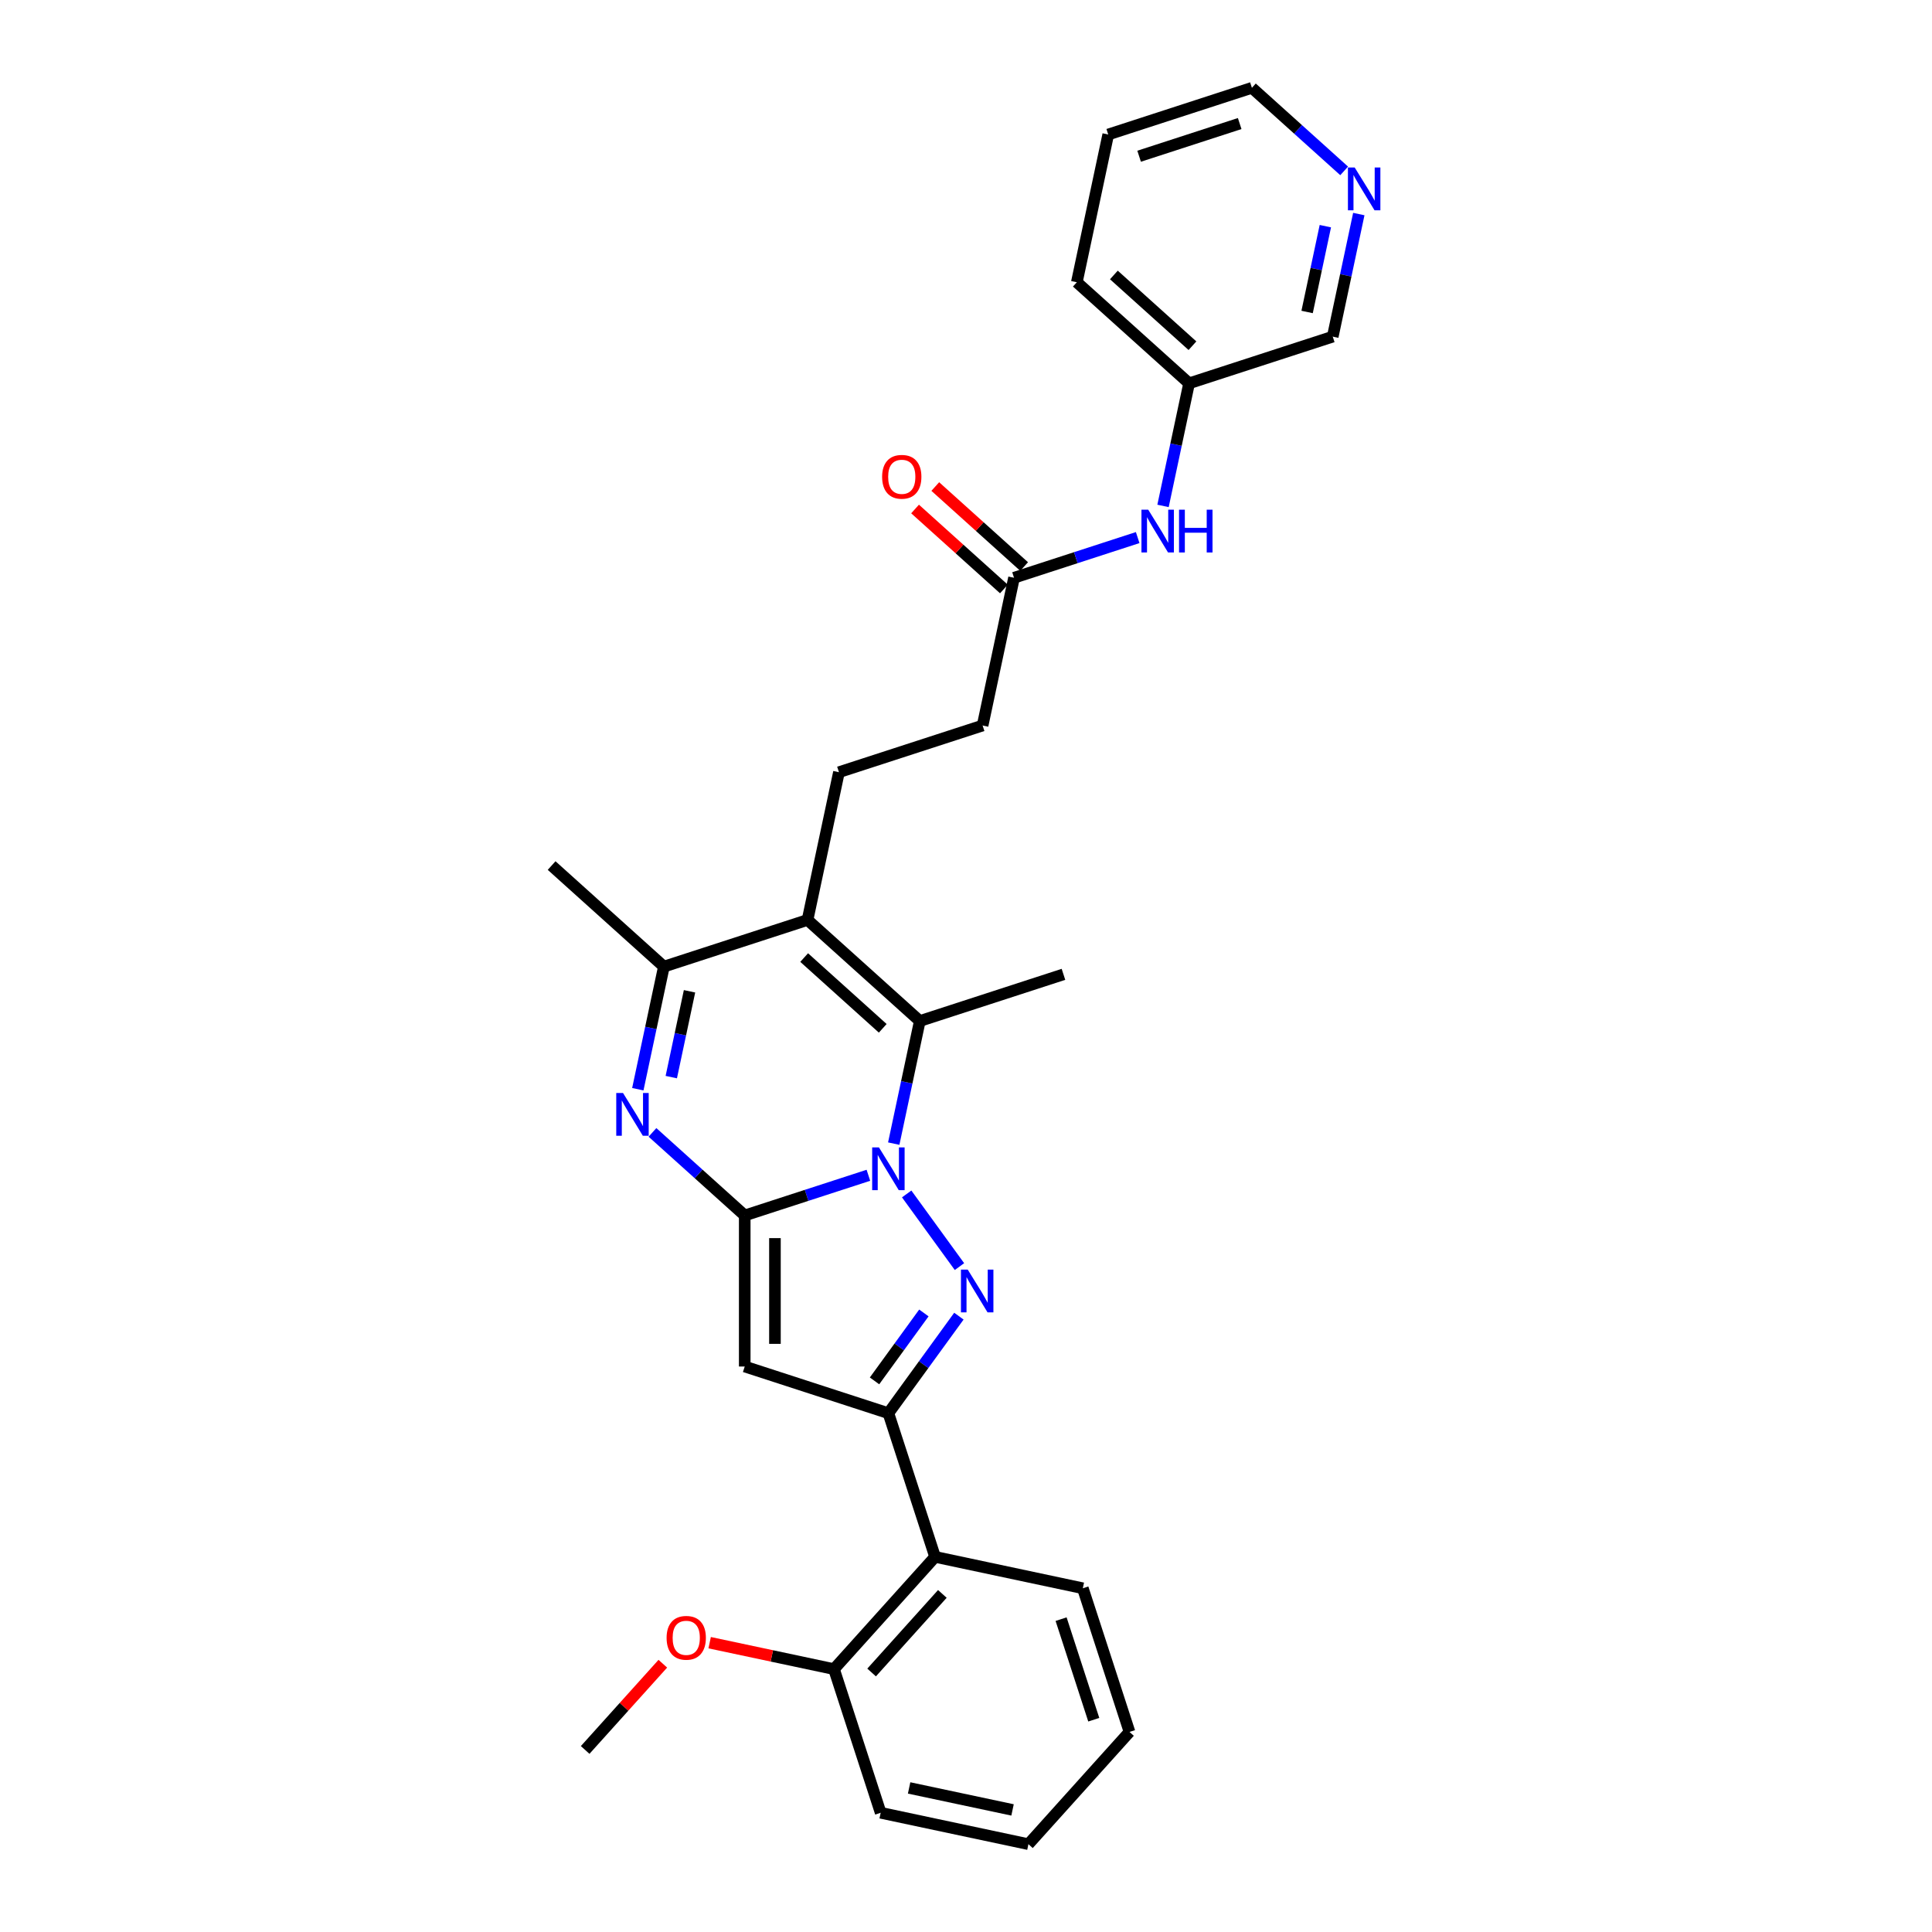 <?xml version='1.0' encoding='iso-8859-1'?>
<svg version='1.1' baseProfile='full'
              xmlns='http://www.w3.org/2000/svg'
                      xmlns:rdkit='http://www.rdkit.org/xml'
                      xmlns:xlink='http://www.w3.org/1999/xlink'
                  xml:space='preserve'
width='1000px' height='1000px' viewBox='0 0 1000 1000'>
<!-- END OF HEADER -->
<rect style='opacity:1.0;fill:#FFFFFF;stroke:none' width='1000' height='1000' x='0' y='0'> </rect>
<path class='bond-0' d='M 449.478,608.323 L 417.474,618.721' style='fill:none;fill-rule:evenodd;stroke:#0000FF;stroke-width:6px;stroke-linecap:butt;stroke-linejoin:miter;stroke-opacity:1' />
<path class='bond-0' d='M 417.474,618.721 L 385.47,629.12' style='fill:none;fill-rule:evenodd;stroke:#000000;stroke-width:6px;stroke-linecap:butt;stroke-linejoin:miter;stroke-opacity:1' />
<path class='bond-1' d='M 469.294,617.985 L 496.615,655.59' style='fill:none;fill-rule:evenodd;stroke:#0000FF;stroke-width:6px;stroke-linecap:butt;stroke-linejoin:miter;stroke-opacity:1' />
<path class='bond-5' d='M 462.599,591.933 L 469.342,560.207' style='fill:none;fill-rule:evenodd;stroke:#0000FF;stroke-width:6px;stroke-linecap:butt;stroke-linejoin:miter;stroke-opacity:1' />
<path class='bond-5' d='M 469.342,560.207 L 476.086,528.481' style='fill:none;fill-rule:evenodd;stroke:#000000;stroke-width:6px;stroke-linecap:butt;stroke-linejoin:miter;stroke-opacity:1' />
<path class='bond-3' d='M 385.47,629.12 L 385.47,707.306' style='fill:none;fill-rule:evenodd;stroke:#000000;stroke-width:6px;stroke-linecap:butt;stroke-linejoin:miter;stroke-opacity:1' />
<path class='bond-3' d='M 401.108,640.848 L 401.108,695.578' style='fill:none;fill-rule:evenodd;stroke:#000000;stroke-width:6px;stroke-linecap:butt;stroke-linejoin:miter;stroke-opacity:1' />
<path class='bond-4' d='M 385.47,629.12 L 361.595,607.622' style='fill:none;fill-rule:evenodd;stroke:#000000;stroke-width:6px;stroke-linecap:butt;stroke-linejoin:miter;stroke-opacity:1' />
<path class='bond-4' d='M 361.595,607.622 L 337.719,586.124' style='fill:none;fill-rule:evenodd;stroke:#0000FF;stroke-width:6px;stroke-linecap:butt;stroke-linejoin:miter;stroke-opacity:1' />
<path class='bond-2' d='M 496.323,681.239 L 478.076,706.353' style='fill:none;fill-rule:evenodd;stroke:#0000FF;stroke-width:6px;stroke-linecap:butt;stroke-linejoin:miter;stroke-opacity:1' />
<path class='bond-2' d='M 478.076,706.353 L 459.83,731.467' style='fill:none;fill-rule:evenodd;stroke:#000000;stroke-width:6px;stroke-linecap:butt;stroke-linejoin:miter;stroke-opacity:1' />
<path class='bond-2' d='M 478.198,679.582 L 465.426,697.162' style='fill:none;fill-rule:evenodd;stroke:#0000FF;stroke-width:6px;stroke-linecap:butt;stroke-linejoin:miter;stroke-opacity:1' />
<path class='bond-2' d='M 465.426,697.162 L 452.653,714.741' style='fill:none;fill-rule:evenodd;stroke:#000000;stroke-width:6px;stroke-linecap:butt;stroke-linejoin:miter;stroke-opacity:1' />
<path class='bond-8' d='M 459.83,731.467 L 483.991,805.826' style='fill:none;fill-rule:evenodd;stroke:#000000;stroke-width:6px;stroke-linecap:butt;stroke-linejoin:miter;stroke-opacity:1' />
<path class='bond-29' d='M 459.83,731.467 L 385.47,707.306' style='fill:none;fill-rule:evenodd;stroke:#000000;stroke-width:6px;stroke-linecap:butt;stroke-linejoin:miter;stroke-opacity:1' />
<path class='bond-30' d='M 330.135,563.777 L 336.879,532.051' style='fill:none;fill-rule:evenodd;stroke:#0000FF;stroke-width:6px;stroke-linecap:butt;stroke-linejoin:miter;stroke-opacity:1' />
<path class='bond-30' d='M 336.879,532.051 L 343.623,500.325' style='fill:none;fill-rule:evenodd;stroke:#000000;stroke-width:6px;stroke-linecap:butt;stroke-linejoin:miter;stroke-opacity:1' />
<path class='bond-30' d='M 347.454,557.511 L 352.175,535.303' style='fill:none;fill-rule:evenodd;stroke:#0000FF;stroke-width:6px;stroke-linecap:butt;stroke-linejoin:miter;stroke-opacity:1' />
<path class='bond-30' d='M 352.175,535.303 L 356.895,513.094' style='fill:none;fill-rule:evenodd;stroke:#000000;stroke-width:6px;stroke-linecap:butt;stroke-linejoin:miter;stroke-opacity:1' />
<path class='bond-6' d='M 476.086,528.481 L 417.982,476.165' style='fill:none;fill-rule:evenodd;stroke:#000000;stroke-width:6px;stroke-linecap:butt;stroke-linejoin:miter;stroke-opacity:1' />
<path class='bond-6' d='M 456.907,532.255 L 416.234,495.633' style='fill:none;fill-rule:evenodd;stroke:#000000;stroke-width:6px;stroke-linecap:butt;stroke-linejoin:miter;stroke-opacity:1' />
<path class='bond-16' d='M 476.086,528.481 L 550.445,504.32' style='fill:none;fill-rule:evenodd;stroke:#000000;stroke-width:6px;stroke-linecap:butt;stroke-linejoin:miter;stroke-opacity:1' />
<path class='bond-7' d='M 417.982,476.165 L 343.623,500.325' style='fill:none;fill-rule:evenodd;stroke:#000000;stroke-width:6px;stroke-linecap:butt;stroke-linejoin:miter;stroke-opacity:1' />
<path class='bond-9' d='M 417.982,476.165 L 434.238,399.687' style='fill:none;fill-rule:evenodd;stroke:#000000;stroke-width:6px;stroke-linecap:butt;stroke-linejoin:miter;stroke-opacity:1' />
<path class='bond-19' d='M 343.623,500.325 L 285.519,448.009' style='fill:none;fill-rule:evenodd;stroke:#000000;stroke-width:6px;stroke-linecap:butt;stroke-linejoin:miter;stroke-opacity:1' />
<path class='bond-12' d='M 483.991,805.826 L 431.674,863.93' style='fill:none;fill-rule:evenodd;stroke:#000000;stroke-width:6px;stroke-linecap:butt;stroke-linejoin:miter;stroke-opacity:1' />
<path class='bond-12' d='M 487.764,825.005 L 451.142,865.678' style='fill:none;fill-rule:evenodd;stroke:#000000;stroke-width:6px;stroke-linecap:butt;stroke-linejoin:miter;stroke-opacity:1' />
<path class='bond-20' d='M 483.991,805.826 L 560.468,822.082' style='fill:none;fill-rule:evenodd;stroke:#000000;stroke-width:6px;stroke-linecap:butt;stroke-linejoin:miter;stroke-opacity:1' />
<path class='bond-15' d='M 434.238,399.687 L 508.597,375.526' style='fill:none;fill-rule:evenodd;stroke:#000000;stroke-width:6px;stroke-linecap:butt;stroke-linejoin:miter;stroke-opacity:1' />
<path class='bond-10' d='M 524.853,299.048 L 508.597,375.526' style='fill:none;fill-rule:evenodd;stroke:#000000;stroke-width:6px;stroke-linecap:butt;stroke-linejoin:miter;stroke-opacity:1' />
<path class='bond-11' d='M 524.853,299.048 L 556.857,288.65' style='fill:none;fill-rule:evenodd;stroke:#000000;stroke-width:6px;stroke-linecap:butt;stroke-linejoin:miter;stroke-opacity:1' />
<path class='bond-11' d='M 556.857,288.65 L 588.861,278.251' style='fill:none;fill-rule:evenodd;stroke:#0000FF;stroke-width:6px;stroke-linecap:butt;stroke-linejoin:miter;stroke-opacity:1' />
<path class='bond-14' d='M 530.085,293.238 L 507.093,272.536' style='fill:none;fill-rule:evenodd;stroke:#000000;stroke-width:6px;stroke-linecap:butt;stroke-linejoin:miter;stroke-opacity:1' />
<path class='bond-14' d='M 507.093,272.536 L 484.1,251.833' style='fill:none;fill-rule:evenodd;stroke:#FF0000;stroke-width:6px;stroke-linecap:butt;stroke-linejoin:miter;stroke-opacity:1' />
<path class='bond-14' d='M 519.622,304.859 L 496.629,284.156' style='fill:none;fill-rule:evenodd;stroke:#000000;stroke-width:6px;stroke-linecap:butt;stroke-linejoin:miter;stroke-opacity:1' />
<path class='bond-14' d='M 496.629,284.156 L 473.637,263.454' style='fill:none;fill-rule:evenodd;stroke:#FF0000;stroke-width:6px;stroke-linecap:butt;stroke-linejoin:miter;stroke-opacity:1' />
<path class='bond-17' d='M 601.981,261.862 L 608.725,230.136' style='fill:none;fill-rule:evenodd;stroke:#0000FF;stroke-width:6px;stroke-linecap:butt;stroke-linejoin:miter;stroke-opacity:1' />
<path class='bond-17' d='M 608.725,230.136 L 615.469,198.41' style='fill:none;fill-rule:evenodd;stroke:#000000;stroke-width:6px;stroke-linecap:butt;stroke-linejoin:miter;stroke-opacity:1' />
<path class='bond-18' d='M 431.674,863.93 L 399.495,857.09' style='fill:none;fill-rule:evenodd;stroke:#000000;stroke-width:6px;stroke-linecap:butt;stroke-linejoin:miter;stroke-opacity:1' />
<path class='bond-18' d='M 399.495,857.09 L 367.315,850.25' style='fill:none;fill-rule:evenodd;stroke:#FF0000;stroke-width:6px;stroke-linecap:butt;stroke-linejoin:miter;stroke-opacity:1' />
<path class='bond-23' d='M 431.674,863.93 L 455.835,938.29' style='fill:none;fill-rule:evenodd;stroke:#000000;stroke-width:6px;stroke-linecap:butt;stroke-linejoin:miter;stroke-opacity:1' />
<path class='bond-13' d='M 703.315,110.797 L 696.572,142.523' style='fill:none;fill-rule:evenodd;stroke:#0000FF;stroke-width:6px;stroke-linecap:butt;stroke-linejoin:miter;stroke-opacity:1' />
<path class='bond-13' d='M 696.572,142.523 L 689.828,174.249' style='fill:none;fill-rule:evenodd;stroke:#000000;stroke-width:6px;stroke-linecap:butt;stroke-linejoin:miter;stroke-opacity:1' />
<path class='bond-13' d='M 685.997,117.064 L 681.276,139.272' style='fill:none;fill-rule:evenodd;stroke:#0000FF;stroke-width:6px;stroke-linecap:butt;stroke-linejoin:miter;stroke-opacity:1' />
<path class='bond-13' d='M 681.276,139.272 L 676.556,161.48' style='fill:none;fill-rule:evenodd;stroke:#000000;stroke-width:6px;stroke-linecap:butt;stroke-linejoin:miter;stroke-opacity:1' />
<path class='bond-32' d='M 695.732,88.451 L 671.856,66.953' style='fill:none;fill-rule:evenodd;stroke:#0000FF;stroke-width:6px;stroke-linecap:butt;stroke-linejoin:miter;stroke-opacity:1' />
<path class='bond-32' d='M 671.856,66.953 L 647.98,45.455' style='fill:none;fill-rule:evenodd;stroke:#000000;stroke-width:6px;stroke-linecap:butt;stroke-linejoin:miter;stroke-opacity:1' />
<path class='bond-21' d='M 615.469,198.41 L 689.828,174.249' style='fill:none;fill-rule:evenodd;stroke:#000000;stroke-width:6px;stroke-linecap:butt;stroke-linejoin:miter;stroke-opacity:1' />
<path class='bond-24' d='M 615.469,198.41 L 557.365,146.093' style='fill:none;fill-rule:evenodd;stroke:#000000;stroke-width:6px;stroke-linecap:butt;stroke-linejoin:miter;stroke-opacity:1' />
<path class='bond-24' d='M 617.216,178.942 L 576.544,142.32' style='fill:none;fill-rule:evenodd;stroke:#000000;stroke-width:6px;stroke-linecap:butt;stroke-linejoin:miter;stroke-opacity:1' />
<path class='bond-25' d='M 343.077,861.134 L 322.979,883.456' style='fill:none;fill-rule:evenodd;stroke:#FF0000;stroke-width:6px;stroke-linecap:butt;stroke-linejoin:miter;stroke-opacity:1' />
<path class='bond-25' d='M 322.979,883.456 L 302.88,905.778' style='fill:none;fill-rule:evenodd;stroke:#000000;stroke-width:6px;stroke-linecap:butt;stroke-linejoin:miter;stroke-opacity:1' />
<path class='bond-26' d='M 560.468,822.082 L 584.629,896.442' style='fill:none;fill-rule:evenodd;stroke:#000000;stroke-width:6px;stroke-linecap:butt;stroke-linejoin:miter;stroke-opacity:1' />
<path class='bond-26' d='M 549.221,838.068 L 566.133,890.12' style='fill:none;fill-rule:evenodd;stroke:#000000;stroke-width:6px;stroke-linecap:butt;stroke-linejoin:miter;stroke-opacity:1' />
<path class='bond-22' d='M 647.98,45.455 L 573.621,69.615' style='fill:none;fill-rule:evenodd;stroke:#000000;stroke-width:6px;stroke-linecap:butt;stroke-linejoin:miter;stroke-opacity:1' />
<path class='bond-22' d='M 641.658,63.951 L 589.607,80.863' style='fill:none;fill-rule:evenodd;stroke:#000000;stroke-width:6px;stroke-linecap:butt;stroke-linejoin:miter;stroke-opacity:1' />
<path class='bond-31' d='M 455.835,938.29 L 532.313,954.545' style='fill:none;fill-rule:evenodd;stroke:#000000;stroke-width:6px;stroke-linecap:butt;stroke-linejoin:miter;stroke-opacity:1' />
<path class='bond-31' d='M 470.558,925.432 L 524.092,936.812' style='fill:none;fill-rule:evenodd;stroke:#000000;stroke-width:6px;stroke-linecap:butt;stroke-linejoin:miter;stroke-opacity:1' />
<path class='bond-27' d='M 557.365,146.093 L 573.621,69.615' style='fill:none;fill-rule:evenodd;stroke:#000000;stroke-width:6px;stroke-linecap:butt;stroke-linejoin:miter;stroke-opacity:1' />
<path class='bond-28' d='M 584.629,896.442 L 532.313,954.545' style='fill:none;fill-rule:evenodd;stroke:#000000;stroke-width:6px;stroke-linecap:butt;stroke-linejoin:miter;stroke-opacity:1' />
<path  class='atom-0' d='M 454.935 593.888
L 462.191 605.616
Q 462.91 606.773, 464.068 608.868
Q 465.225 610.964, 465.287 611.089
L 465.287 593.888
L 468.227 593.888
L 468.227 616.03
L 465.194 616.03
L 457.406 603.208
Q 456.499 601.706, 455.53 599.986
Q 454.591 598.266, 454.31 597.735
L 454.31 616.03
L 451.433 616.03
L 451.433 593.888
L 454.935 593.888
' fill='#0000FF'/>
<path  class='atom-2' d='M 500.892 657.142
L 508.148 668.87
Q 508.867 670.027, 510.024 672.122
Q 511.181 674.218, 511.244 674.343
L 511.244 657.142
L 514.184 657.142
L 514.184 679.284
L 511.15 679.284
L 503.363 666.462
Q 502.456 664.96, 501.486 663.24
Q 500.548 661.52, 500.267 660.989
L 500.267 679.284
L 497.389 679.284
L 497.389 657.142
L 500.892 657.142
' fill='#0000FF'/>
<path  class='atom-5' d='M 322.472 565.732
L 329.728 577.46
Q 330.447 578.617, 331.604 580.712
Q 332.762 582.808, 332.824 582.933
L 332.824 565.732
L 335.764 565.732
L 335.764 587.874
L 332.73 587.874
L 324.943 575.052
Q 324.036 573.551, 323.067 571.83
Q 322.128 570.11, 321.847 569.579
L 321.847 587.874
L 318.97 587.874
L 318.97 565.732
L 322.472 565.732
' fill='#0000FF'/>
<path  class='atom-12' d='M 594.318 263.816
L 601.574 275.544
Q 602.293 276.701, 603.45 278.797
Q 604.608 280.892, 604.67 281.017
L 604.67 263.816
L 607.61 263.816
L 607.61 285.959
L 604.576 285.959
L 596.789 273.136
Q 595.882 271.635, 594.913 269.915
Q 593.974 268.195, 593.693 267.663
L 593.693 285.959
L 590.816 285.959
L 590.816 263.816
L 594.318 263.816
' fill='#0000FF'/>
<path  class='atom-12' d='M 610.268 263.816
L 613.271 263.816
L 613.271 273.23
L 624.592 273.23
L 624.592 263.816
L 627.594 263.816
L 627.594 285.959
L 624.592 285.959
L 624.592 275.732
L 613.271 275.732
L 613.271 285.959
L 610.268 285.959
L 610.268 263.816
' fill='#0000FF'/>
<path  class='atom-14' d='M 701.189 86.7
L 708.445 98.428
Q 709.164 99.585, 710.322 101.681
Q 711.479 103.776, 711.541 103.901
L 711.541 86.7
L 714.481 86.7
L 714.481 108.842
L 711.447 108.842
L 703.66 96.02
Q 702.753 94.519, 701.784 92.799
Q 700.845 91.079, 700.564 90.547
L 700.564 108.842
L 697.687 108.842
L 697.687 86.7
L 701.189 86.7
' fill='#0000FF'/>
<path  class='atom-15' d='M 456.585 246.794
Q 456.585 241.477, 459.212 238.506
Q 461.839 235.535, 466.75 235.535
Q 471.66 235.535, 474.287 238.506
Q 476.914 241.477, 476.914 246.794
Q 476.914 252.173, 474.255 255.238
Q 471.597 258.272, 466.75 258.272
Q 461.871 258.272, 459.212 255.238
Q 456.585 252.205, 456.585 246.794
M 466.75 255.77
Q 470.127 255.77, 471.941 253.518
Q 473.786 251.235, 473.786 246.794
Q 473.786 242.447, 471.941 240.258
Q 470.127 238.037, 466.75 238.037
Q 463.372 238.037, 461.527 240.226
Q 459.713 242.416, 459.713 246.794
Q 459.713 251.266, 461.527 253.518
Q 463.372 255.77, 466.75 255.77
' fill='#FF0000'/>
<path  class='atom-19' d='M 345.032 847.737
Q 345.032 842.42, 347.659 839.449
Q 350.286 836.478, 355.196 836.478
Q 360.106 836.478, 362.734 839.449
Q 365.361 842.42, 365.361 847.737
Q 365.361 853.116, 362.702 856.181
Q 360.044 859.215, 355.196 859.215
Q 350.318 859.215, 347.659 856.181
Q 345.032 853.147, 345.032 847.737
M 355.196 856.713
Q 358.574 856.713, 360.388 854.461
Q 362.233 852.178, 362.233 847.737
Q 362.233 843.39, 360.388 841.2
Q 358.574 838.98, 355.196 838.98
Q 351.819 838.98, 349.974 841.169
Q 348.16 843.358, 348.16 847.737
Q 348.16 852.209, 349.974 854.461
Q 351.819 856.713, 355.196 856.713
' fill='#FF0000'/>
</svg>
